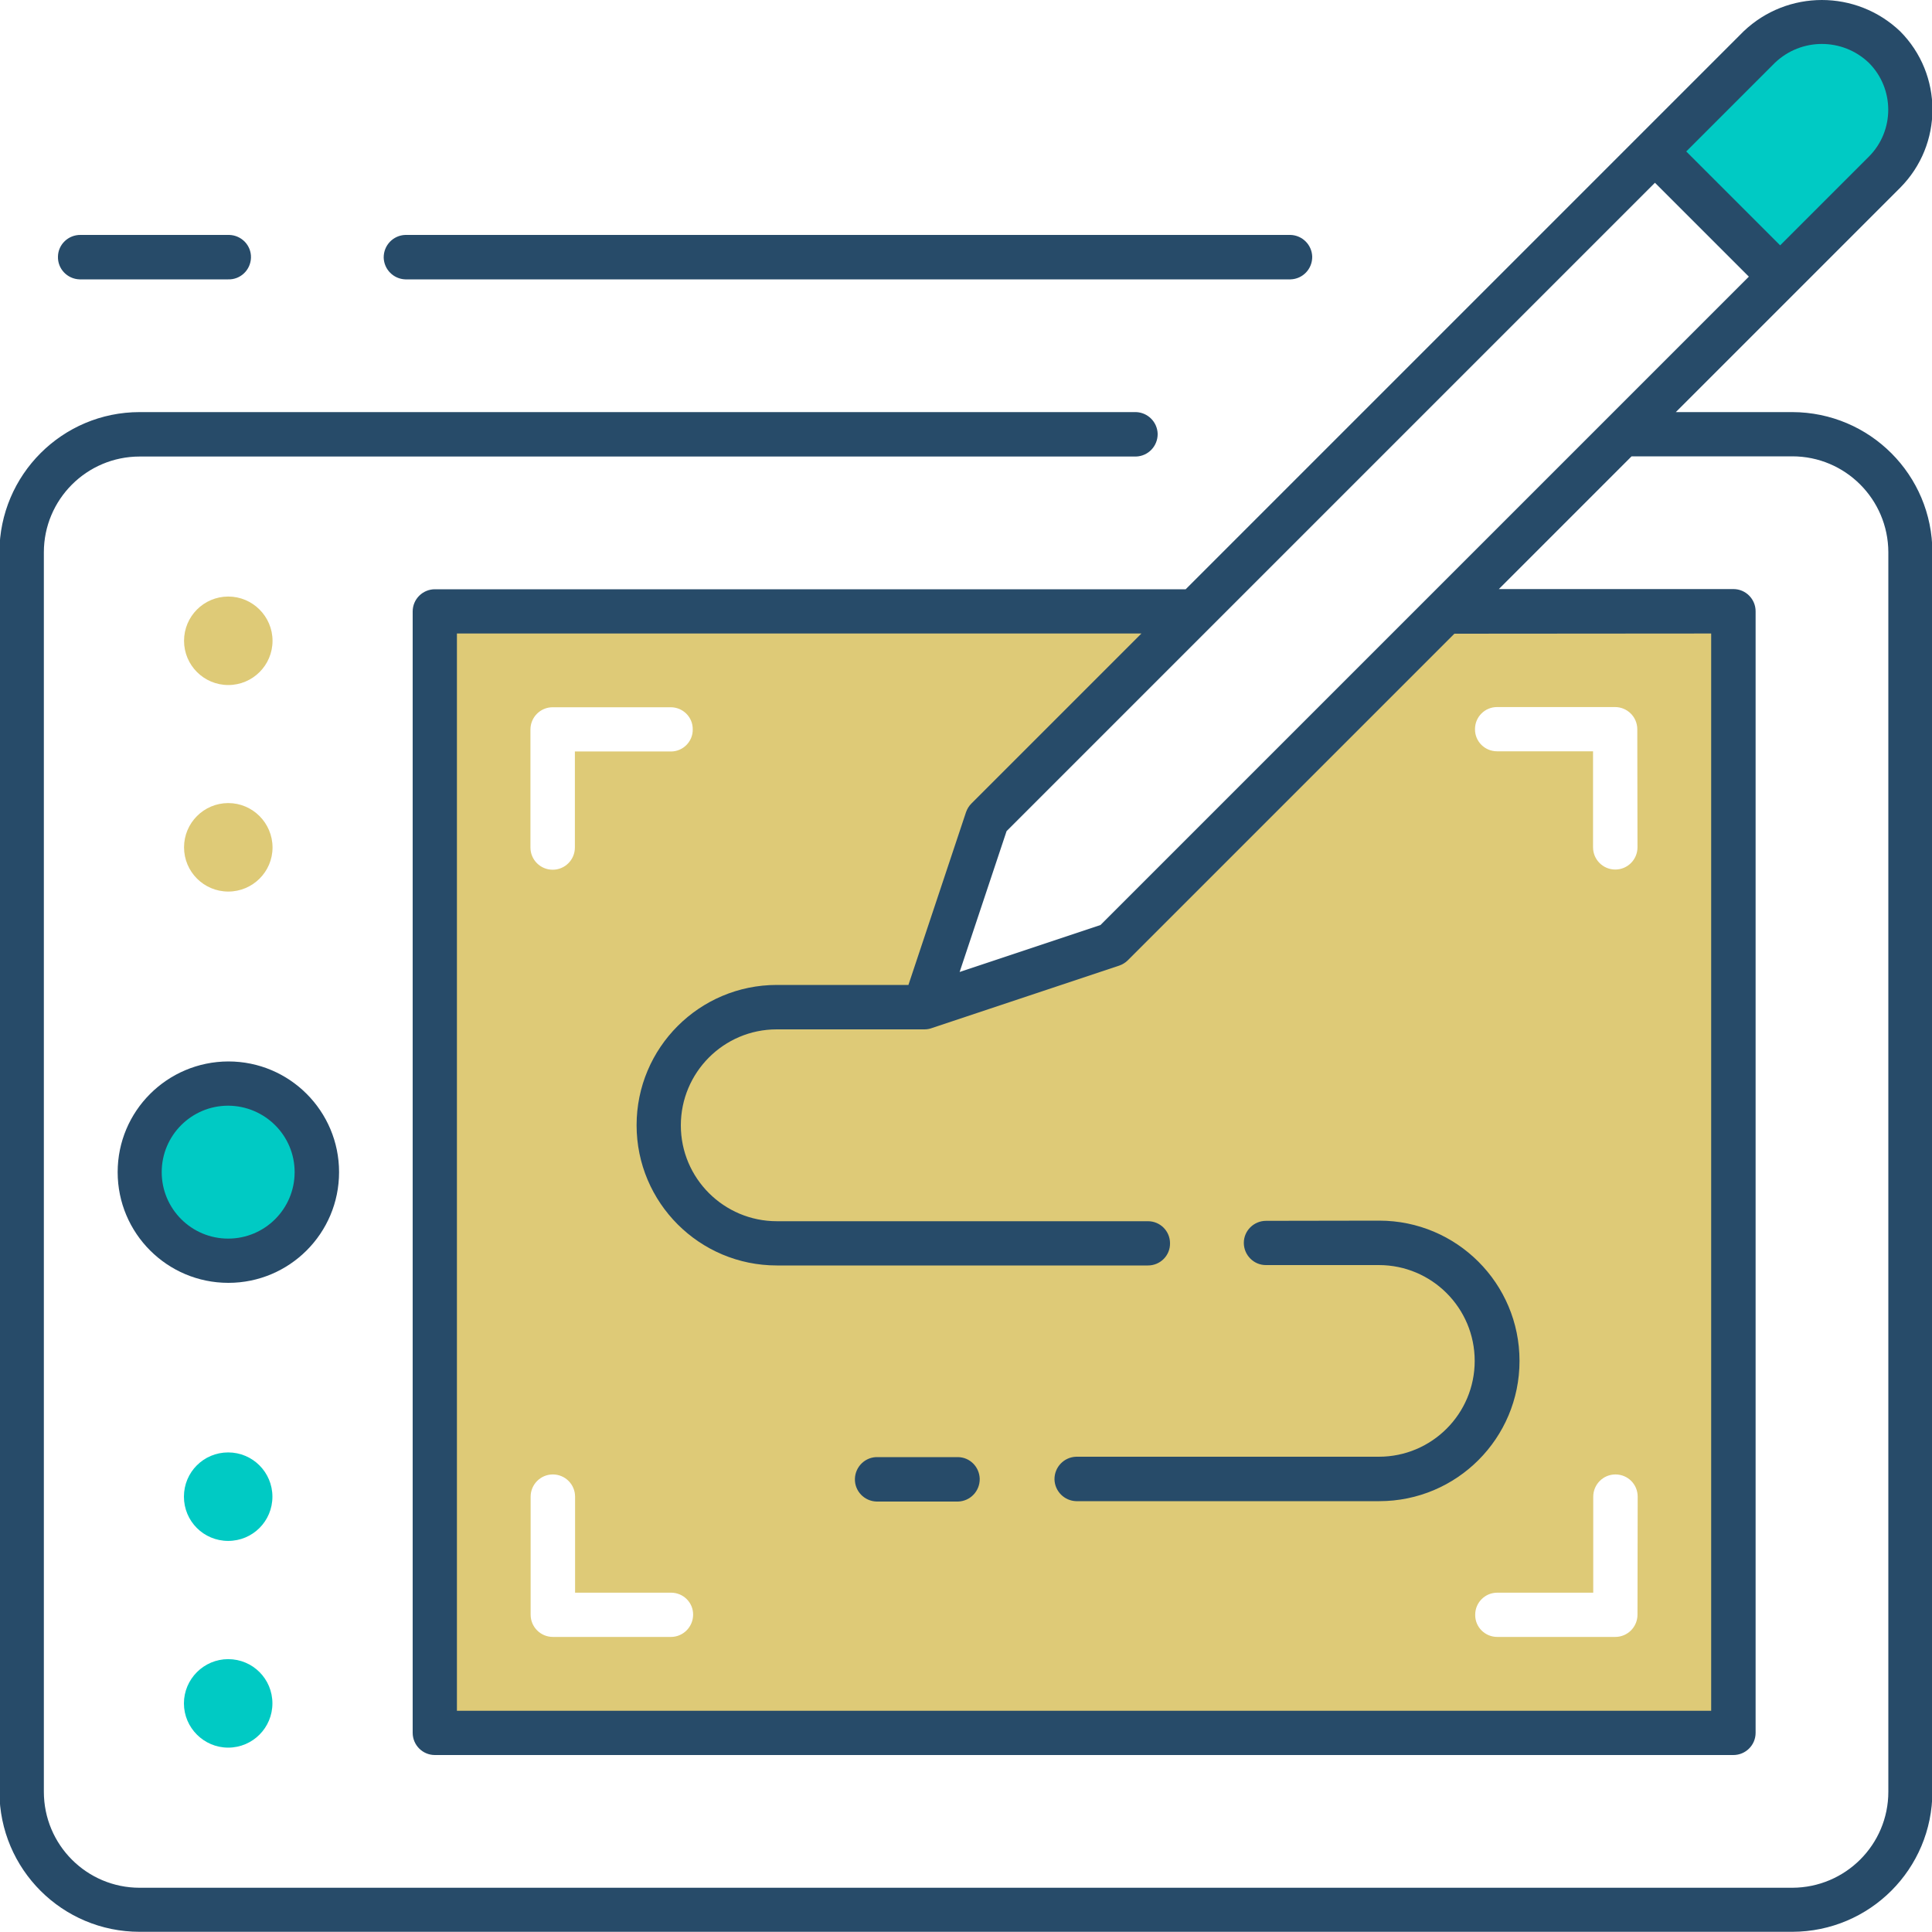 <?xml version="1.0" encoding="utf-8"?>
<!-- Generator: Adobe Illustrator 24.2.1, SVG Export Plug-In . SVG Version: 6.00 Build 0)  -->
<svg version="1.1" id="Layer_1" xmlns="http://www.w3.org/2000/svg" xmlns:xlink="http://www.w3.org/1999/xlink" x="0px" y="0px"
	 viewBox="0 0 100 100" style="enable-background:new 0 0 100 100;" xml:space="preserve">
<style type="text/css">
	.st0{fill:#DECA77;}
	.st1{fill:#00CAC4;}
	.st2{fill:#274B69;}
</style>
<g id="Group_307" transform="translate(-1248.642 -209.072)">
	<g id="Group_304" transform="translate(1261.048 249.189)">
		<path id="Path_206" class="st0" d="M62.41-8.48L45.17,8.76L35.44,12l3.24-9.72L49.44-8.47H10.1v58.05h67.21V-8.48H62.41z
			 M22.32,44.61h-6.11c-0.63,0-1.15-0.51-1.15-1.15v-6.11c0-0.63,0.51-1.15,1.15-1.15c0.63,0,1.15,0.51,1.15,1.15l0,0v4.97h4.97
			c0.63,0,1.15,0.51,1.14,1.15C23.46,44.1,22.95,44.61,22.32,44.61L22.32,44.61z M22.32-1.22h-4.97v4.97c0,0.63-0.51,1.15-1.15,1.15
			c-0.63,0-1.15-0.51-1.15-1.15v-6.11c0-0.63,0.51-1.15,1.15-1.15c0,0,0,0,0,0h6.11c0.63,0,1.15,0.51,1.14,1.15
			C23.46-1.74,22.95-1.22,22.32-1.22L22.32-1.22z M72.35,43.46c0,0.63-0.51,1.15-1.15,1.15h-6.11c-0.63,0-1.15-0.51-1.14-1.15
			c0-0.63,0.51-1.14,1.14-1.14h4.97v-4.97c0-0.63,0.51-1.15,1.15-1.15s1.15,0.51,1.15,1.15L72.35,43.46z M72.35,3.74
			c0,0.63-0.51,1.15-1.15,1.15c-0.63,0-1.15-0.51-1.15-1.15v-4.97h-4.97c-0.63,0-1.15-0.51-1.14-1.15c0-0.63,0.51-1.14,1.14-1.14
			h6.11c0.63,0,1.15,0.51,1.15,1.15c0,0,0,0,0,0L72.35,3.74z"/>
		<path id="Path_207" class="st0" d="M-0.59-9.24c-1.27,0-2.29,1.03-2.29,2.29c0,1.27,1.03,2.29,2.29,2.29S1.7-5.68,1.7-6.95
			c0,0,0,0,0,0C1.7-8.21,0.67-9.24-0.59-9.24z"/>
		<path id="Path_208" class="st0" d="M-0.59,1.45c-1.27,0-2.29,1.03-2.29,2.29c0,1.27,1.03,2.29,2.29,2.29S1.7,5.01,1.7,3.75
			c0,0,0,0,0,0C1.7,2.48,0.67,1.45-0.59,1.45z"/>
	</g>
	<g id="Group_305" transform="translate(1258.072 210.489)">
		<path id="Path_209" class="st1" d="M2.38,54.66c-2.53,0-4.58,2.05-4.58,4.58c0,2.53,2.05,4.58,4.58,4.58
			c2.53,0,4.58-2.05,4.58-4.58l0,0C6.97,56.72,4.91,54.66,2.38,54.66z"/>
		<path id="Path_210" class="st1" d="M2.38,73.76c-1.27,0-2.29,1.02-2.29,2.29c0,1.27,1.02,2.29,2.29,2.29
			c1.27,0,2.29-1.02,2.29-2.29c0,0,0,0,0,0C4.67,74.79,3.65,73.76,2.38,73.76z"/>
		<path id="Path_211" class="st1" d="M2.38,84.46c-1.26,0-2.29,1.03-2.29,2.29s1.03,2.29,2.29,2.29c1.27,0,2.29-1.03,2.29-2.29
			c0,0,0,0,0,0C4.67,85.48,3.65,84.46,2.38,84.46z"/>
		<path id="Path_212" class="st1" d="M88.11,1.02c-1.79-1.79-4.69-1.79-6.48,0c0,0,0,0,0,0l-5.4,5.4l6.48,6.48l5.4-5.4
			C89.9,5.71,89.9,2.81,88.11,1.02z"/>
	</g>
	<g id="Group_306" transform="translate(1248.642 209.072)">
		<path id="Path_213" class="st2" d="M49.59,75.42h-4.16c-0.63-0.02-1.16,0.48-1.18,1.12c-0.02,0.63,0.48,1.16,1.12,1.18
			c0.02,0,0.04,0,0.06,0h4.16c0.63-0.02,1.13-0.54,1.12-1.18C50.69,75.92,50.2,75.43,49.59,75.42z"/>
		<path id="Path_214" class="st2" d="M65.53,63.19c-0.63,0-1.15,0.51-1.15,1.14c0,0.63,0.51,1.15,1.14,1.15c0,0,0,0,0,0h5.85
			c2.74,0,4.96,2.22,4.96,4.96c0,2.74-2.22,4.96-4.96,4.96H55.7c-0.63,0.02-1.13,0.54-1.12,1.18c0.02,0.61,0.51,1.1,1.12,1.12h15.69
			c4.01,0,7.26-3.25,7.26-7.26c0-4.01-3.25-7.26-7.26-7.26L65.53,63.19z"/>
		<path id="Path_215" class="st2" d="M92.77,21.33h-6.03L98.35,9.72c2.23-2.24,2.23-5.86,0-8.1c-2.27-2.16-5.83-2.16-8.1,0
			L61.37,30.5H22.51c-0.63,0-1.15,0.51-1.15,1.15c0,0,0,0,0,0v58.04c0,0.63,0.51,1.15,1.15,1.15l0,0h67.21
			c0.63,0,1.15-0.51,1.15-1.15c0,0,0,0,0,0V31.64c0-0.63-0.51-1.15-1.15-1.15H77.58l6.87-6.87h8.32c2.74,0,4.96,2.22,4.97,4.96
			v64.16c0,2.74-2.22,4.96-4.97,4.97H7.23c-2.74,0-4.96-2.22-4.96-4.97V28.59c0-2.74,2.22-4.96,4.96-4.96H58.8
			c0.63-0.02,1.13-0.54,1.12-1.18c-0.02-0.61-0.51-1.1-1.12-1.12H7.23c-4.01,0-7.25,3.25-7.26,7.25v64.16
			c0.01,4.01,3.25,7.25,7.26,7.25h85.54c4.01-0.01,7.25-3.25,7.25-7.26V28.59C100.02,24.58,96.78,21.34,92.77,21.33z M91.87,3.25
			c1.36-1.3,3.5-1.3,4.86,0c1.34,1.34,1.34,3.52,0,4.86c0,0,0,0,0,0l-4.59,4.59l-4.86-4.86L91.87,3.25z M88.57,32.79v55.76H23.65
			V32.79h35.43l-8.8,8.8c-0.13,0.13-0.22,0.28-0.28,0.45l-2.98,8.94h-6.81c-4.01,0-7.26,3.25-7.26,7.26c0,4.01,3.25,7.26,7.26,7.26
			h19.21c0.63,0,1.15-0.51,1.14-1.15c0-0.63-0.51-1.14-1.14-1.14H40.21c-2.74,0-4.97-2.22-4.97-4.96c0-2.74,2.22-4.97,4.96-4.97
			c0,0,0.01,0,0.01,0h7.64c0.12,0,0.25-0.02,0.36-0.06l9.72-3.24c0.17-0.06,0.32-0.15,0.45-0.28l16.9-16.9L88.57,32.79z
			 M56.96,47.88l-7.29,2.43l2.43-7.29L85.66,9.46l4.86,4.86L56.96,47.88z"/>
		<path id="Path_216" class="st2" d="M6.09,60.67c0,3.16,2.56,5.73,5.73,5.73c3.16,0,5.73-2.56,5.73-5.73
			c0-3.16-2.56-5.73-5.73-5.73c0,0,0,0,0,0C8.65,54.95,6.09,57.51,6.09,60.67z M15.25,60.67c0,1.9-1.54,3.44-3.44,3.44
			s-3.44-1.54-3.44-3.44c0-1.9,1.54-3.44,3.44-3.44c0,0,0,0,0,0C13.71,57.24,15.25,58.77,15.25,60.67z"/>
		<path id="Path_217" class="st2" d="M20.98,14.46H66.8c0.63-0.02,1.13-0.54,1.12-1.18c-0.02-0.61-0.51-1.1-1.12-1.12H20.98
			c-0.63,0.02-1.13,0.54-1.12,1.18C19.88,13.95,20.37,14.44,20.98,14.46z"/>
		<path id="Path_218" class="st2" d="M4.17,14.46h7.64c0.63,0.02,1.16-0.48,1.18-1.12c0.02-0.63-0.48-1.16-1.12-1.18
			c-0.02,0-0.04,0-0.06,0H4.17C3.54,12.15,3.01,12.65,3,13.28c-0.02,0.63,0.48,1.16,1.12,1.18C4.13,14.46,4.15,14.46,4.17,14.46z"/>
	</g>
</g>
</svg>
